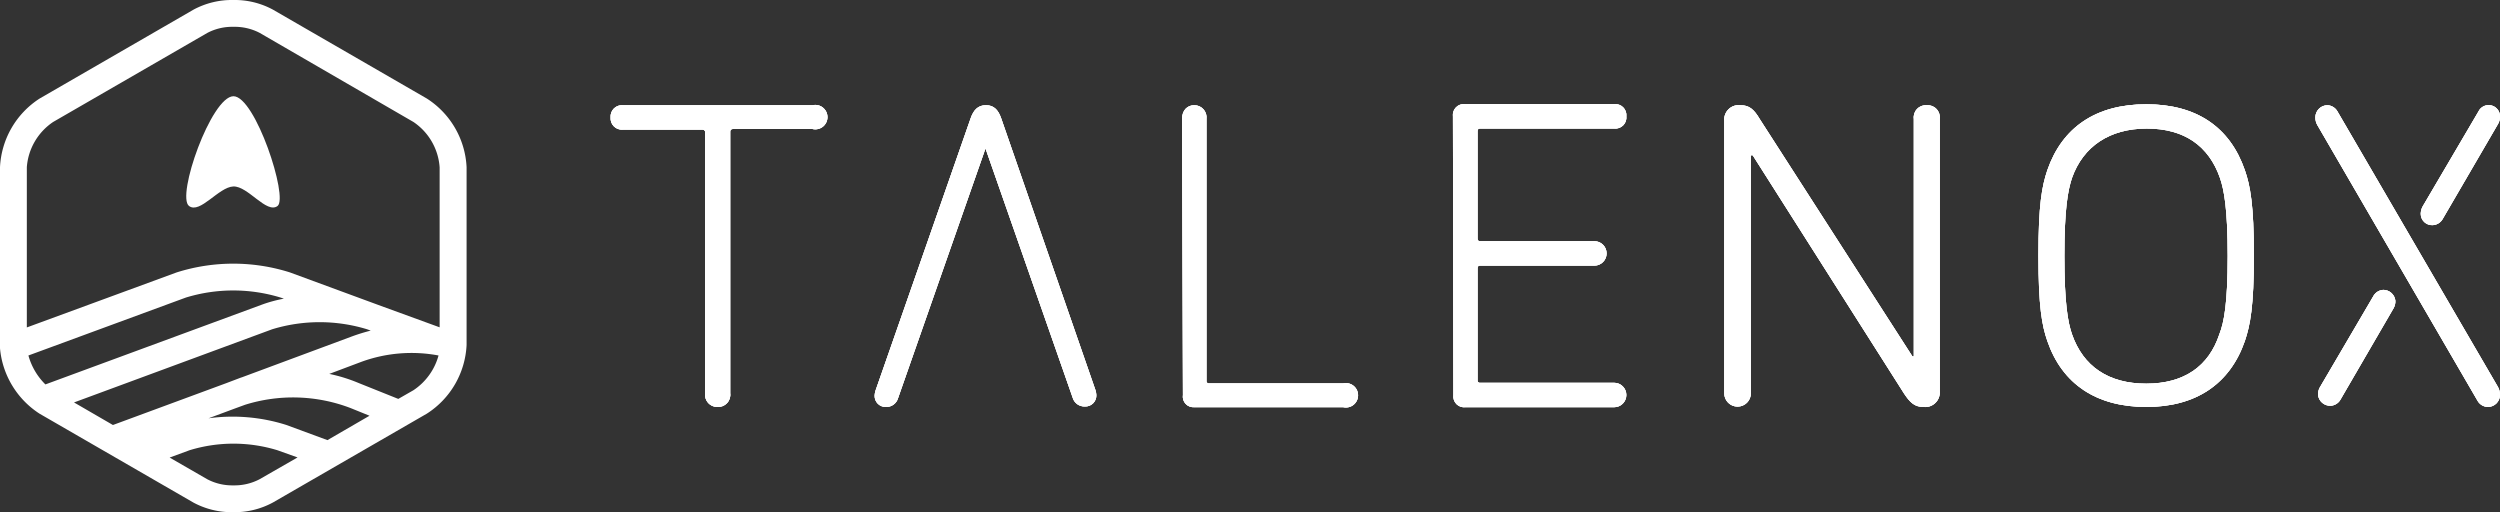 <svg id="Layer_1" data-name="Layer 1" xmlns="http://www.w3.org/2000/svg" xmlns:xlink="http://www.w3.org/1999/xlink" viewBox="0 0 205 42"><rect x="0" y="0" width="205" height="42" fill="#333333" stroke="none"/><defs><style>.cls-1,.cls-2,.cls-3{fill:#fff;}.cls-1{clip-rule:evenodd;}.cls-3{fill-rule:evenodd;}.cls-4{clip-path:url(#clip-path);}.cls-5{clip-path:url(#clip-path-2);}.cls-6{clip-path:url(#clip-path-3);}.cls-7{clip-path:url(#clip-path-5);}.cls-8{clip-path:url(#clip-path-7);}.cls-9{clip-path:url(#clip-path-9);}.cls-10{clip-path:url(#clip-path-11);}.cls-11{clip-path:url(#clip-path-13);}.cls-12{clip-path:url(#clip-path-15);}.cls-13{clip-path:url(#clip-path-17);}</style><clipPath id="clip-path"><path class="cls-1" d="M58.83,33.37a1,1,0,0,0,1.05-1.12V10.8a.2.2,0,0,1,.22-.22h6.53a1,1,0,1,0,0-1.95H51.07a.93.93,0,0,0-1,1,.93.93,0,0,0,1,1H57.6a.2.2,0,0,1,.22.22V32.25A1,1,0,0,0,58.83,33.37Z"/></clipPath><clipPath id="clip-path-2"><rect class="cls-2" x="-40.35" y="-29.74" width="302.9" height="100.97"/></clipPath><clipPath id="clip-path-3"><path class="cls-1" d="M71.72,32.43a1.51,1.51,0,0,1,.07-.39l7.8-22.33c.25-.72.63-1.08,1.26-1.08s1,.36,1.25,1.08L89.83,32a1.51,1.51,0,0,1,.07.39.9.9,0,0,1-.94.94,1,1,0,0,1-1-.72L80.81,12.17,73.64,32.65a1,1,0,0,1-1,.72A.9.9,0,0,1,71.72,32.43Z"/></clipPath><clipPath id="clip-path-5"><path class="cls-1" d="M97,32.39a.87.87,0,0,0,.92,1h12.22a1,1,0,1,0,0-1.95h-11a.19.19,0,0,1-.21-.22V9.75a1,1,0,0,0-1-1.12c-.55,0-1,.4-1,1.12Z"/></clipPath><clipPath id="clip-path-7"><path class="cls-1" d="M119.18,32.39a.89.89,0,0,0,1,1h12.18a1,1,0,1,0,0-2h-11a.18.18,0,0,1-.2-.21V22c0-.15.07-.22.2-.22h9.38a1,1,0,1,0,0-2h-9.38c-.13,0-.2-.08-.2-.22v-8.8c0-.15.07-.22.2-.22h11a.91.91,0,0,0,1-1,.91.91,0,0,0-1-1H120.14a.9.9,0,0,0-1,1Z"/></clipPath><clipPath id="clip-path-9"><path class="cls-1" d="M141.39,32.25a1.09,1.09,0,1,0,2.18,0V12.73h.15l12.4,19.52c.5.76.88,1.12,1.61,1.12a1.2,1.2,0,0,0,1.33-1.29V9.75A1,1,0,0,0,158,8.63a1,1,0,0,0-1.07,1.12V29.23h-.11L144.29,9.75c-.45-.76-.84-1.12-1.56-1.12a1.19,1.19,0,0,0-1.34,1.3Z"/></clipPath><clipPath id="clip-path-11"><path class="cls-1" d="M182.67,21c0-3.89-.3-5.44-.63-6.4-.92-2.65-2.95-4.06-6-4.06S170.82,12,169.9,14.6c-.33,1-.62,2.51-.62,6.4s.29,5.44.62,6.4c.92,2.65,3,4.06,6.09,4.06s5.13-1.41,6-4.06C182.37,26.44,182.67,24.89,182.67,21ZM176,33.37c-4.09,0-6.9-1.87-8.12-5.41-.44-1.27-.73-2.82-.73-7s.29-5.69.73-7c1.22-3.53,4-5.41,8.12-5.41s6.86,1.88,8.08,5.41c.44,1.27.74,2.83.74,7s-.3,5.69-.74,7C182.85,31.5,180.05,33.37,176,33.37Z"/></clipPath><clipPath id="clip-path-13"><path class="cls-1" d="M204,33.37a1,1,0,0,0,1-1,1.36,1.36,0,0,0-.17-.64L191.69,9.17a1,1,0,0,0-.83-.54,1,1,0,0,0-1,1,1.25,1.25,0,0,0,.17.64l13.14,22.61A1,1,0,0,0,204,33.37Z"/></clipPath><clipPath id="clip-path-15"><path class="cls-1" d="M204.83,10.18a1.19,1.19,0,0,0,.17-.62.93.93,0,0,0-1.77-.41l-4.56,7.76a1.29,1.29,0,0,0-.17.62.93.93,0,0,0,1,.93,1,1,0,0,0,.81-.52Z"/></clipPath><clipPath id="clip-path-17"><path class="cls-1" d="M196.27,25.28a1.16,1.16,0,0,0,.15-.62,1,1,0,0,0-1-.89,1,1,0,0,0-.82.54l-4.37,7.45a1.16,1.16,0,0,0-.15.62,1,1,0,0,0,1.05.89,1,1,0,0,0,.81-.54Z"/></clipPath></defs><path class="cls-2" d="M35,8.08,22.38.79A6.6,6.6,0,0,0,19.13,0a6.64,6.64,0,0,0-3.26.79L3.25,8.08A7.1,7.1,0,0,0,0,13.71V28.37a1.21,1.21,0,0,0,0,.19,7.14,7.14,0,0,0,3.24,5.36l12.62,7.29a6.64,6.64,0,0,0,3.26.79,6.6,6.6,0,0,0,3.25-.79L35,33.92a7.08,7.08,0,0,0,3.26-5.63V13.71A7.08,7.08,0,0,0,35,8.08ZM28.77,33.47l1.53.62-3.45,2-3.36-1.24a14.56,14.56,0,0,0-6.39-.55l2.18-.81.82-.3A13.19,13.19,0,0,1,28.77,33.47Zm-8.91-2.54-.15.05-1.16.44L9.26,34.85,6.07,33l16.25-6a13.31,13.31,0,0,1,7.78,0l.3.11a15.69,15.69,0,0,0-1.55.48Zm-16.14.59a5.33,5.33,0,0,1-1.39-2.37L15.24,24.4a13.27,13.27,0,0,1,7.77,0l.27.09a11.31,11.31,0,0,0-1.72.46L3.73,31.52ZM4.36,10,17,2.7a4.38,4.38,0,0,1,2.15-.5,4.41,4.41,0,0,1,2.15.5L33.9,10a4.89,4.89,0,0,1,2.15,3.72V26.84l-4.8-1.75-7.47-2.75a15.38,15.38,0,0,0-9.3,0L2.2,26.85V13.71A4.9,4.9,0,0,1,4.36,10ZM21.28,39.3a4.41,4.41,0,0,1-2.15.5A4.38,4.38,0,0,1,17,39.3l-3.09-1.78,1.63-.6a12.3,12.3,0,0,1,7.21,0l1.65.59ZM33.9,32l-1.24.71L29.39,31.4A13,13,0,0,0,27,30.66l2.66-1a12,12,0,0,1,6.3-.51h0A5,5,0,0,1,33.9,32Z"/><path class="cls-2" d="M15.5,16.89c.9.68,2.43-1.55,3.63-1.6s2.73,2.28,3.63,1.6-1.82-9-3.62-9h0C17.32,7.92,14.44,16.1,15.5,16.89Z"/><path class="cls-3" d="M58.83,33.37a1,1,0,0,0,1.05-1.12V10.8a.2.2,0,0,1,.22-.22h6.53a1,1,0,1,0,0-1.95H51.07a.93.93,0,0,0-1,1,.93.93,0,0,0,1,1H57.6a.2.2,0,0,1,.22.22V32.25A1,1,0,0,0,58.83,33.37Z"/><g class="cls-4"><rect class="cls-2" x="-40.35" y="-29.74" width="302.9" height="100.97"/><g class="cls-5"><rect class="cls-2" x="47.49" y="6.11" width="22.72" height="29.78"/></g></g><path class="cls-3" d="M71.72,32.43a1.51,1.51,0,0,1,.07-.39l7.8-22.33c.25-.72.63-1.08,1.26-1.08s1,.36,1.25,1.08L89.83,32a1.51,1.51,0,0,1,.07.39.9.9,0,0,1-.94.94,1,1,0,0,1-1-.72L80.81,12.17,73.64,32.65a1,1,0,0,1-1,.72A.9.9,0,0,1,71.72,32.43Z"/><g class="cls-6"><rect class="cls-2" x="-40.35" y="-29.74" width="302.9" height="100.97"/><g class="cls-5"><rect class="cls-2" x="69.2" y="6.11" width="23.22" height="29.78"/></g></g><path class="cls-3" d="M97,32.39a.87.87,0,0,0,.92,1h12.22a1,1,0,1,0,0-1.95h-11a.19.19,0,0,1-.21-.22V9.75a1,1,0,0,0-1-1.12c-.55,0-1,.4-1,1.12Z"/><g class="cls-7"><rect class="cls-2" x="-40.35" y="-29.74" width="302.9" height="100.97"/><g class="cls-5"><rect class="cls-2" x="94.44" y="6.11" width="19.18" height="29.78"/></g></g><path class="cls-3" d="M119.18,32.39a.89.89,0,0,0,1,1h12.18a1,1,0,1,0,0-2h-11a.18.18,0,0,1-.2-.21V22c0-.15.07-.22.2-.22h9.38a1,1,0,1,0,0-2h-9.38c-.13,0-.2-.08-.2-.22v-8.8c0-.15.07-.22.2-.22h11a.91.91,0,0,0,1-1,.91.91,0,0,0-1-1H120.14a.9.9,0,0,0-1,1Z"/><g class="cls-8"><rect class="cls-2" x="-40.35" y="-29.74" width="302.9" height="100.97"/><g class="cls-5"><rect class="cls-2" x="116.65" y="6.11" width="19.18" height="29.78"/></g></g><path class="cls-3" d="M141.39,32.25a1.09,1.09,0,1,0,2.18,0V12.73h.15l12.4,19.52c.5.76.88,1.12,1.61,1.12a1.2,1.2,0,0,0,1.33-1.29V9.75A1,1,0,0,0,158,8.63a1,1,0,0,0-1.07,1.12V29.23h-.11L144.29,9.75c-.45-.76-.84-1.12-1.56-1.12a1.19,1.19,0,0,0-1.34,1.3Z"/><g class="cls-9"><rect class="cls-2" x="-40.35" y="-29.74" width="302.9" height="100.97"/><g class="cls-5"><rect class="cls-2" x="138.87" y="6.11" width="22.72" height="29.78"/></g></g><path class="cls-3" d="M182.67,21c0-3.89-.3-5.44-.63-6.4-.92-2.65-2.95-4.06-6-4.06S170.82,12,169.9,14.6c-.33,1-.62,2.51-.62,6.4s.29,5.44.62,6.4c.92,2.65,3,4.06,6.09,4.06s5.13-1.41,6-4.06C182.37,26.44,182.67,24.89,182.67,21ZM176,33.37c-4.09,0-6.9-1.87-8.12-5.41-.44-1.27-.73-2.82-.73-7s.29-5.69.73-7c1.22-3.53,4-5.41,8.12-5.41s6.86,1.88,8.08,5.41c.44,1.27.74,2.83.74,7s-.3,5.69-.74,7C182.85,31.5,180.05,33.37,176,33.37Z"/><g class="cls-10"><rect class="cls-2" x="-40.35" y="-29.74" width="302.9" height="100.97"/><g class="cls-5"><rect class="cls-2" x="164.61" y="6.11" width="22.72" height="29.78"/></g></g><path class="cls-3" d="M204,33.37a1,1,0,0,0,1-1,1.36,1.36,0,0,0-.17-.64L191.69,9.17a1,1,0,0,0-.83-.54,1,1,0,0,0-1,1,1.25,1.25,0,0,0,.17.64l13.14,22.61A1,1,0,0,0,204,33.37Z"/><g class="cls-11"><rect class="cls-2" x="-40.35" y="-29.74" width="302.9" height="100.97"/><g class="cls-5"><rect class="cls-2" x="187.33" y="6.11" width="20.19" height="29.78"/></g></g><path class="cls-3" d="M204.83,10.18a1.19,1.19,0,0,0,.17-.62.93.93,0,0,0-1.77-.41l-4.56,7.76a1.29,1.29,0,0,0-.17.62.93.93,0,0,0,1,.93,1,1,0,0,0,.81-.52Z"/><g class="cls-12"><rect class="cls-2" x="-40.35" y="-29.74" width="302.9" height="100.97"/><g class="cls-5"><rect class="cls-2" x="196.42" y="6.11" width="11.1" height="14.13"/></g></g><path class="cls-3" d="M196.27,25.28a1.16,1.16,0,0,0,.15-.62,1,1,0,0,0-1-.89,1,1,0,0,0-.82.54l-4.37,7.45a1.16,1.16,0,0,0-.15.62,1,1,0,0,0,1.05.89,1,1,0,0,0,.81-.54Z"/><g class="cls-13"><rect class="cls-2" x="-40.35" y="-29.74" width="302.9" height="100.97"/><g class="cls-5"><rect class="cls-2" x="187.37" y="20.35" width="12.24" height="15.35" transform="translate(-0.86 6.77) rotate(-2)"/></g></g></svg>